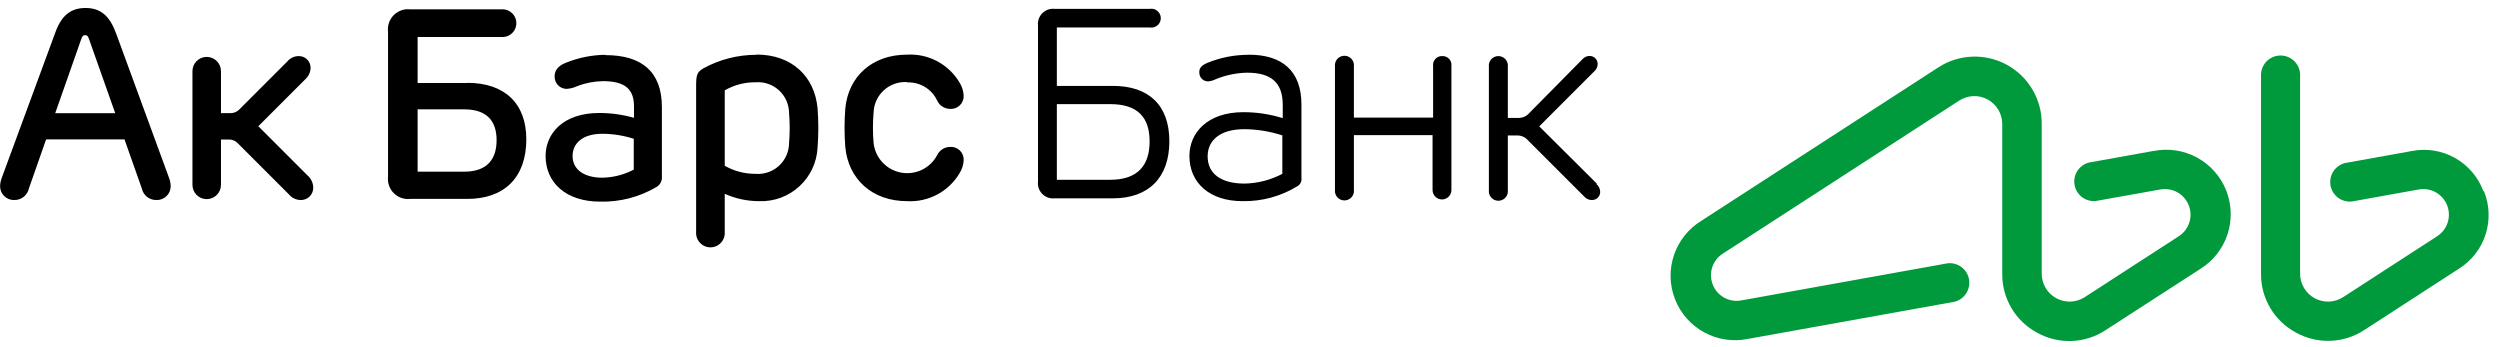 <svg viewBox="0 0 202 28" version="1.1" xmlns="http://www.w3.org/2000/svg" xmlns:xlink="http://www.w3.org/1999/xlink"><g stroke="none" stroke-width="1" fill="none" fill-rule="evenodd"><g id="NEW" transform="translate(-401, -51)"><g id="Group-8" transform="translate(401, 48)"><g id="output" transform="translate(0, 3)"><path d="M37.767,6.707 L33.743,6.707 L33.743,2.989 L40.515,2.989 C40.935,3.021 41.337,2.815 41.556,2.457 C41.776,2.098 41.776,1.646 41.556,1.288 C41.337,0.929 40.935,0.723 40.515,0.755 L33.151,0.755 C32.659,0.698 32.168,0.869 31.818,1.219 C31.467,1.57 31.297,2.061 31.353,2.553 L31.353,14.273 C31.297,14.765 31.467,15.256 31.818,15.607 C32.168,15.957 32.659,16.128 33.151,16.071 L37.767,16.071 C40.756,16.071 42.527,14.332 42.527,11.252 C42.527,8.341 40.756,6.694 37.767,6.694 L37.767,6.707 Z M37.52,13.87 L33.743,13.87 L33.743,8.836 L37.52,8.836 C39.304,8.836 40.125,9.748 40.125,11.324 C40.125,12.9 39.324,13.87 37.52,13.87 Z M9.364,2.67 C8.849,1.25 8.1,0.645 6.909,0.645 C5.717,0.645 4.955,1.25 4.454,2.67 L0.163,14.313 C0.067,14.549 0.014,14.8 0.007,15.055 C0.008,15.356 0.132,15.644 0.349,15.852 C0.566,16.061 0.858,16.172 1.159,16.162 C1.728,16.171 2.222,15.774 2.338,15.218 L3.725,11.265 L10.06,11.265 L11.46,15.231 C11.579,15.781 12.07,16.171 12.633,16.162 C12.936,16.174 13.231,16.062 13.45,15.852 C13.668,15.642 13.792,15.352 13.792,15.048 C13.787,14.793 13.734,14.541 13.635,14.306 L9.37,2.67 L9.364,2.67 Z M4.46,9.149 L6.577,3.126 C6.655,2.917 6.727,2.839 6.883,2.839 C7.039,2.839 7.111,2.917 7.182,3.126 L9.312,9.149 L4.46,9.149 Z M20.876,10.197 L24.653,6.42 C24.919,6.187 25.079,5.856 25.096,5.502 C25.103,5.241 25.002,4.987 24.815,4.803 C24.629,4.619 24.374,4.521 24.113,4.532 C23.757,4.54 23.424,4.704 23.201,4.981 L19.366,8.817 C19.179,9.024 18.914,9.142 18.636,9.142 L17.855,9.142 L17.855,5.75 C17.855,5.113 17.339,4.597 16.702,4.597 C16.066,4.597 15.55,5.113 15.55,5.75 L15.55,14.938 C15.55,15.574 16.066,16.09 16.702,16.09 C17.339,16.09 17.855,15.574 17.855,14.938 L17.855,11.272 L18.506,11.272 C18.784,11.272 19.049,11.39 19.235,11.597 L23.331,15.693 C23.564,15.981 23.912,16.153 24.282,16.162 C24.557,16.173 24.824,16.069 25.019,15.875 C25.214,15.681 25.32,15.415 25.311,15.14 C25.298,14.768 25.13,14.419 24.848,14.176 L20.87,10.197 L20.876,10.197 Z M89.9,6.941 L85.393,6.941 L85.393,2.22 L92.908,2.22 C93.206,2.269 93.504,2.137 93.668,1.884 C93.832,1.631 93.832,1.305 93.668,1.053 C93.504,0.8 93.206,0.668 92.908,0.716 L85.224,0.716 C84.854,0.674 84.484,0.803 84.221,1.067 C83.957,1.331 83.828,1.7 83.87,2.071 L83.87,14.671 C83.828,15.041 83.957,15.411 84.221,15.674 C84.484,15.938 84.854,16.067 85.224,16.025 L89.926,16.025 C92.817,16.025 94.484,14.345 94.484,11.415 C94.484,8.485 92.81,6.941 89.926,6.941 L89.9,6.941 Z M89.704,14.527 L85.393,14.527 L85.393,8.413 L89.704,8.413 C91.964,8.413 92.888,9.52 92.888,11.428 C92.888,13.336 91.957,14.527 89.704,14.527 Z M116.558,4.532 C116.342,4.516 116.131,4.599 115.983,4.757 C115.835,4.915 115.766,5.132 115.796,5.346 L115.796,9.5 L109.395,9.5 L109.395,5.346 C109.422,5.056 109.282,4.775 109.035,4.622 C108.787,4.469 108.474,4.469 108.226,4.622 C107.978,4.775 107.838,5.056 107.865,5.346 L107.865,15.354 C107.838,15.645 107.978,15.925 108.226,16.078 C108.474,16.232 108.787,16.232 109.035,16.078 C109.282,15.925 109.422,15.645 109.395,15.354 L109.395,10.92 L115.751,10.92 L115.751,15.354 C115.751,15.775 116.092,16.116 116.513,16.116 C116.933,16.116 117.274,15.775 117.274,15.354 L117.274,5.346 C117.304,5.133 117.237,4.917 117.09,4.76 C116.944,4.602 116.734,4.518 116.519,4.532 L116.558,4.532 Z M129.034,14.847 L124.372,10.21 L128.793,5.789 C128.98,5.637 129.089,5.411 129.093,5.17 C129.093,4.811 128.801,4.519 128.442,4.519 C128.219,4.519 128.007,4.617 127.862,4.786 L123.552,9.149 C123.343,9.387 123.042,9.525 122.725,9.527 L121.833,9.527 L121.833,5.372 C121.859,5.082 121.72,4.802 121.472,4.648 C121.224,4.495 120.911,4.495 120.663,4.648 C120.415,4.802 120.276,5.082 120.302,5.372 L120.302,15.38 C120.276,15.671 120.415,15.951 120.663,16.104 C120.911,16.258 121.224,16.258 121.472,16.104 C121.72,15.951 121.859,15.671 121.833,15.38 L121.833,10.946 L122.62,10.946 C122.937,10.948 123.239,11.085 123.447,11.324 L128.006,15.882 C128.157,16.059 128.378,16.161 128.611,16.162 C128.789,16.171 128.964,16.106 129.093,15.983 C129.222,15.86 129.295,15.689 129.295,15.511 C129.292,15.258 129.178,15.02 128.982,14.86 L129.034,14.847 Z M100.885,4.428 C99.744,4.426 98.613,4.647 97.557,5.079 C97.088,5.281 96.873,5.502 96.906,5.88 C96.91,6.261 97.215,6.57 97.596,6.577 C97.812,6.563 98.022,6.506 98.215,6.407 C99.023,6.073 99.887,5.892 100.761,5.873 C102.714,5.873 103.646,6.674 103.646,8.478 L103.646,9.546 C102.613,9.224 101.537,9.061 100.455,9.064 C97.57,9.064 96.105,10.725 96.105,12.6 C96.105,14.801 97.766,16.253 100.39,16.253 C101.958,16.283 103.501,15.863 104.837,15.042 C105.066,14.91 105.192,14.652 105.156,14.391 L105.156,8.446 C105.156,5.698 103.561,4.421 100.924,4.421 L100.885,4.428 Z M103.613,14.046 C102.669,14.545 101.621,14.815 100.553,14.833 C98.651,14.833 97.577,14.026 97.577,12.633 C97.577,11.382 98.521,10.438 100.553,10.438 C101.592,10.447 102.625,10.616 103.613,10.94 L103.613,14.046 Z M73.321,6.661 C74.351,6.62 75.304,7.207 75.73,8.146 C75.921,8.535 76.313,8.786 76.746,8.797 C77.041,8.824 77.334,8.722 77.548,8.517 C77.763,8.313 77.878,8.025 77.866,7.729 C77.846,7.355 77.732,6.992 77.534,6.674 C76.653,5.186 75.015,4.315 73.288,4.415 C70.449,4.415 68.535,6.206 68.3,8.771 C68.219,9.809 68.219,10.852 68.3,11.89 C68.548,14.456 70.449,16.253 73.288,16.253 C75.015,16.353 76.653,15.481 77.534,13.993 C77.733,13.676 77.847,13.313 77.866,12.939 C77.878,12.642 77.763,12.355 77.548,12.151 C77.334,11.946 77.041,11.844 76.746,11.871 C76.312,11.881 75.92,12.132 75.73,12.522 C75.173,13.59 73.982,14.168 72.798,13.945 C71.614,13.722 70.716,12.75 70.586,11.552 C70.516,10.73 70.516,9.905 70.586,9.084 C70.611,8.392 70.916,7.739 71.432,7.277 C71.948,6.815 72.63,6.584 73.321,6.635 L73.321,6.661 Z M61.118,4.428 C59.621,4.426 58.147,4.802 56.833,5.522 C56.306,5.834 56.247,6.082 56.247,6.967 L56.247,18.74 C56.215,19.174 56.428,19.589 56.799,19.816 C57.17,20.043 57.637,20.043 58.008,19.816 C58.379,19.589 58.592,19.174 58.559,18.74 L58.559,15.66 C59.428,16.05 60.368,16.252 61.32,16.253 C63.826,16.356 65.944,14.415 66.06,11.91 C66.141,10.859 66.141,9.803 66.06,8.752 C65.82,6.18 63.99,4.408 61.118,4.408 L61.118,4.428 Z M63.755,11.591 C63.743,12.284 63.445,12.942 62.93,13.407 C62.415,13.872 61.731,14.103 61.04,14.046 C60.17,14.05 59.314,13.826 58.559,13.394 L58.559,7.3 C59.313,6.866 60.17,6.641 61.04,6.648 C61.732,6.591 62.418,6.823 62.932,7.289 C63.447,7.756 63.745,8.415 63.755,9.11 C63.825,9.931 63.825,10.757 63.755,11.578 L63.755,11.591 Z M48.909,4.428 C47.81,4.442 46.723,4.663 45.705,5.079 C45.054,5.333 44.807,5.73 44.813,6.186 C44.808,6.448 44.908,6.702 45.092,6.889 C45.276,7.077 45.527,7.182 45.79,7.182 C46.085,7.159 46.374,7.084 46.643,6.961 C47.308,6.703 48.013,6.567 48.727,6.557 C50.504,6.557 51.227,7.208 51.227,8.595 L51.227,9.52 C50.312,9.26 49.365,9.128 48.414,9.129 C45.503,9.129 44.084,10.783 44.084,12.607 C44.084,14.71 45.679,16.292 48.492,16.292 C50.092,16.331 51.671,15.92 53.05,15.107 C53.351,14.928 53.519,14.589 53.48,14.241 L53.48,8.647 C53.48,5.769 51.826,4.454 48.922,4.454 L48.909,4.428 Z M51.207,13.707 C50.427,14.117 49.562,14.34 48.681,14.358 C47.196,14.358 46.265,13.707 46.265,12.6 C46.265,11.591 47.06,10.809 48.668,10.809 C49.53,10.813 50.387,10.949 51.207,11.213 L51.207,13.707 Z" id="Shape" fill="#000000"></path><path d="M173.965,12.203 L168.788,13.134 C167.985,13.34 167.478,14.131 167.625,14.947 C167.772,15.763 168.524,16.327 169.348,16.24 L174.557,15.309 C175.528,15.134 176.488,15.669 176.85,16.586 C177.212,17.504 176.877,18.55 176.048,19.086 L168.449,24.008 C167.757,24.457 166.875,24.491 166.15,24.097 C165.425,23.703 164.973,22.945 164.972,22.12 L164.972,10.002 C164.979,8.016 163.896,6.186 162.153,5.234 C160.409,4.283 158.284,4.363 156.618,5.444 L137.506,17.816 C135.331,19.125 134.416,21.811 135.34,24.175 C136.264,26.54 138.757,27.894 141.244,27.381 L157.933,24.38 C158.736,24.173 159.243,23.382 159.096,22.566 C158.949,21.751 158.197,21.187 157.373,21.273 L140.684,24.275 C139.713,24.45 138.753,23.915 138.391,22.998 C138.029,22.08 138.364,21.034 139.193,20.499 L158.304,8.127 C158.997,7.678 159.879,7.644 160.604,8.038 C161.328,8.432 161.78,9.19 161.781,10.015 L161.781,22.133 C161.766,24.12 162.854,25.951 164.607,26.887 C166.347,27.85 168.477,27.767 170.136,26.672 L177.767,21.742 C179.917,20.417 180.807,17.741 179.878,15.393 C178.95,13.045 176.472,11.7 173.997,12.203 L173.965,12.203 Z M200.662,15.459 C199.794,13.099 197.341,11.719 194.873,12.203 L189.697,13.134 C189.107,13.196 188.601,13.583 188.387,14.136 C188.173,14.689 188.286,15.315 188.68,15.759 C189.074,16.202 189.682,16.388 190.257,16.24 L195.433,15.309 C196.404,15.134 197.364,15.669 197.726,16.586 C198.088,17.504 197.753,18.55 196.925,19.086 L189.326,24.008 C188.633,24.457 187.751,24.491 187.026,24.097 C186.301,23.703 185.849,22.945 185.848,22.12 L185.848,6.167 C185.886,5.578 185.594,5.018 185.09,4.712 C184.585,4.406 183.953,4.406 183.449,4.712 C182.945,5.018 182.652,5.578 182.69,6.167 L182.69,22.12 C182.674,24.107 183.763,25.938 185.516,26.873 C187.255,27.837 189.386,27.754 191.045,26.659 L198.644,21.736 C200.783,20.42 201.652,17.748 200.695,15.426 L200.662,15.459 Z" id="Shape" fill="#009A3D"></path></g></g></g></g></svg>